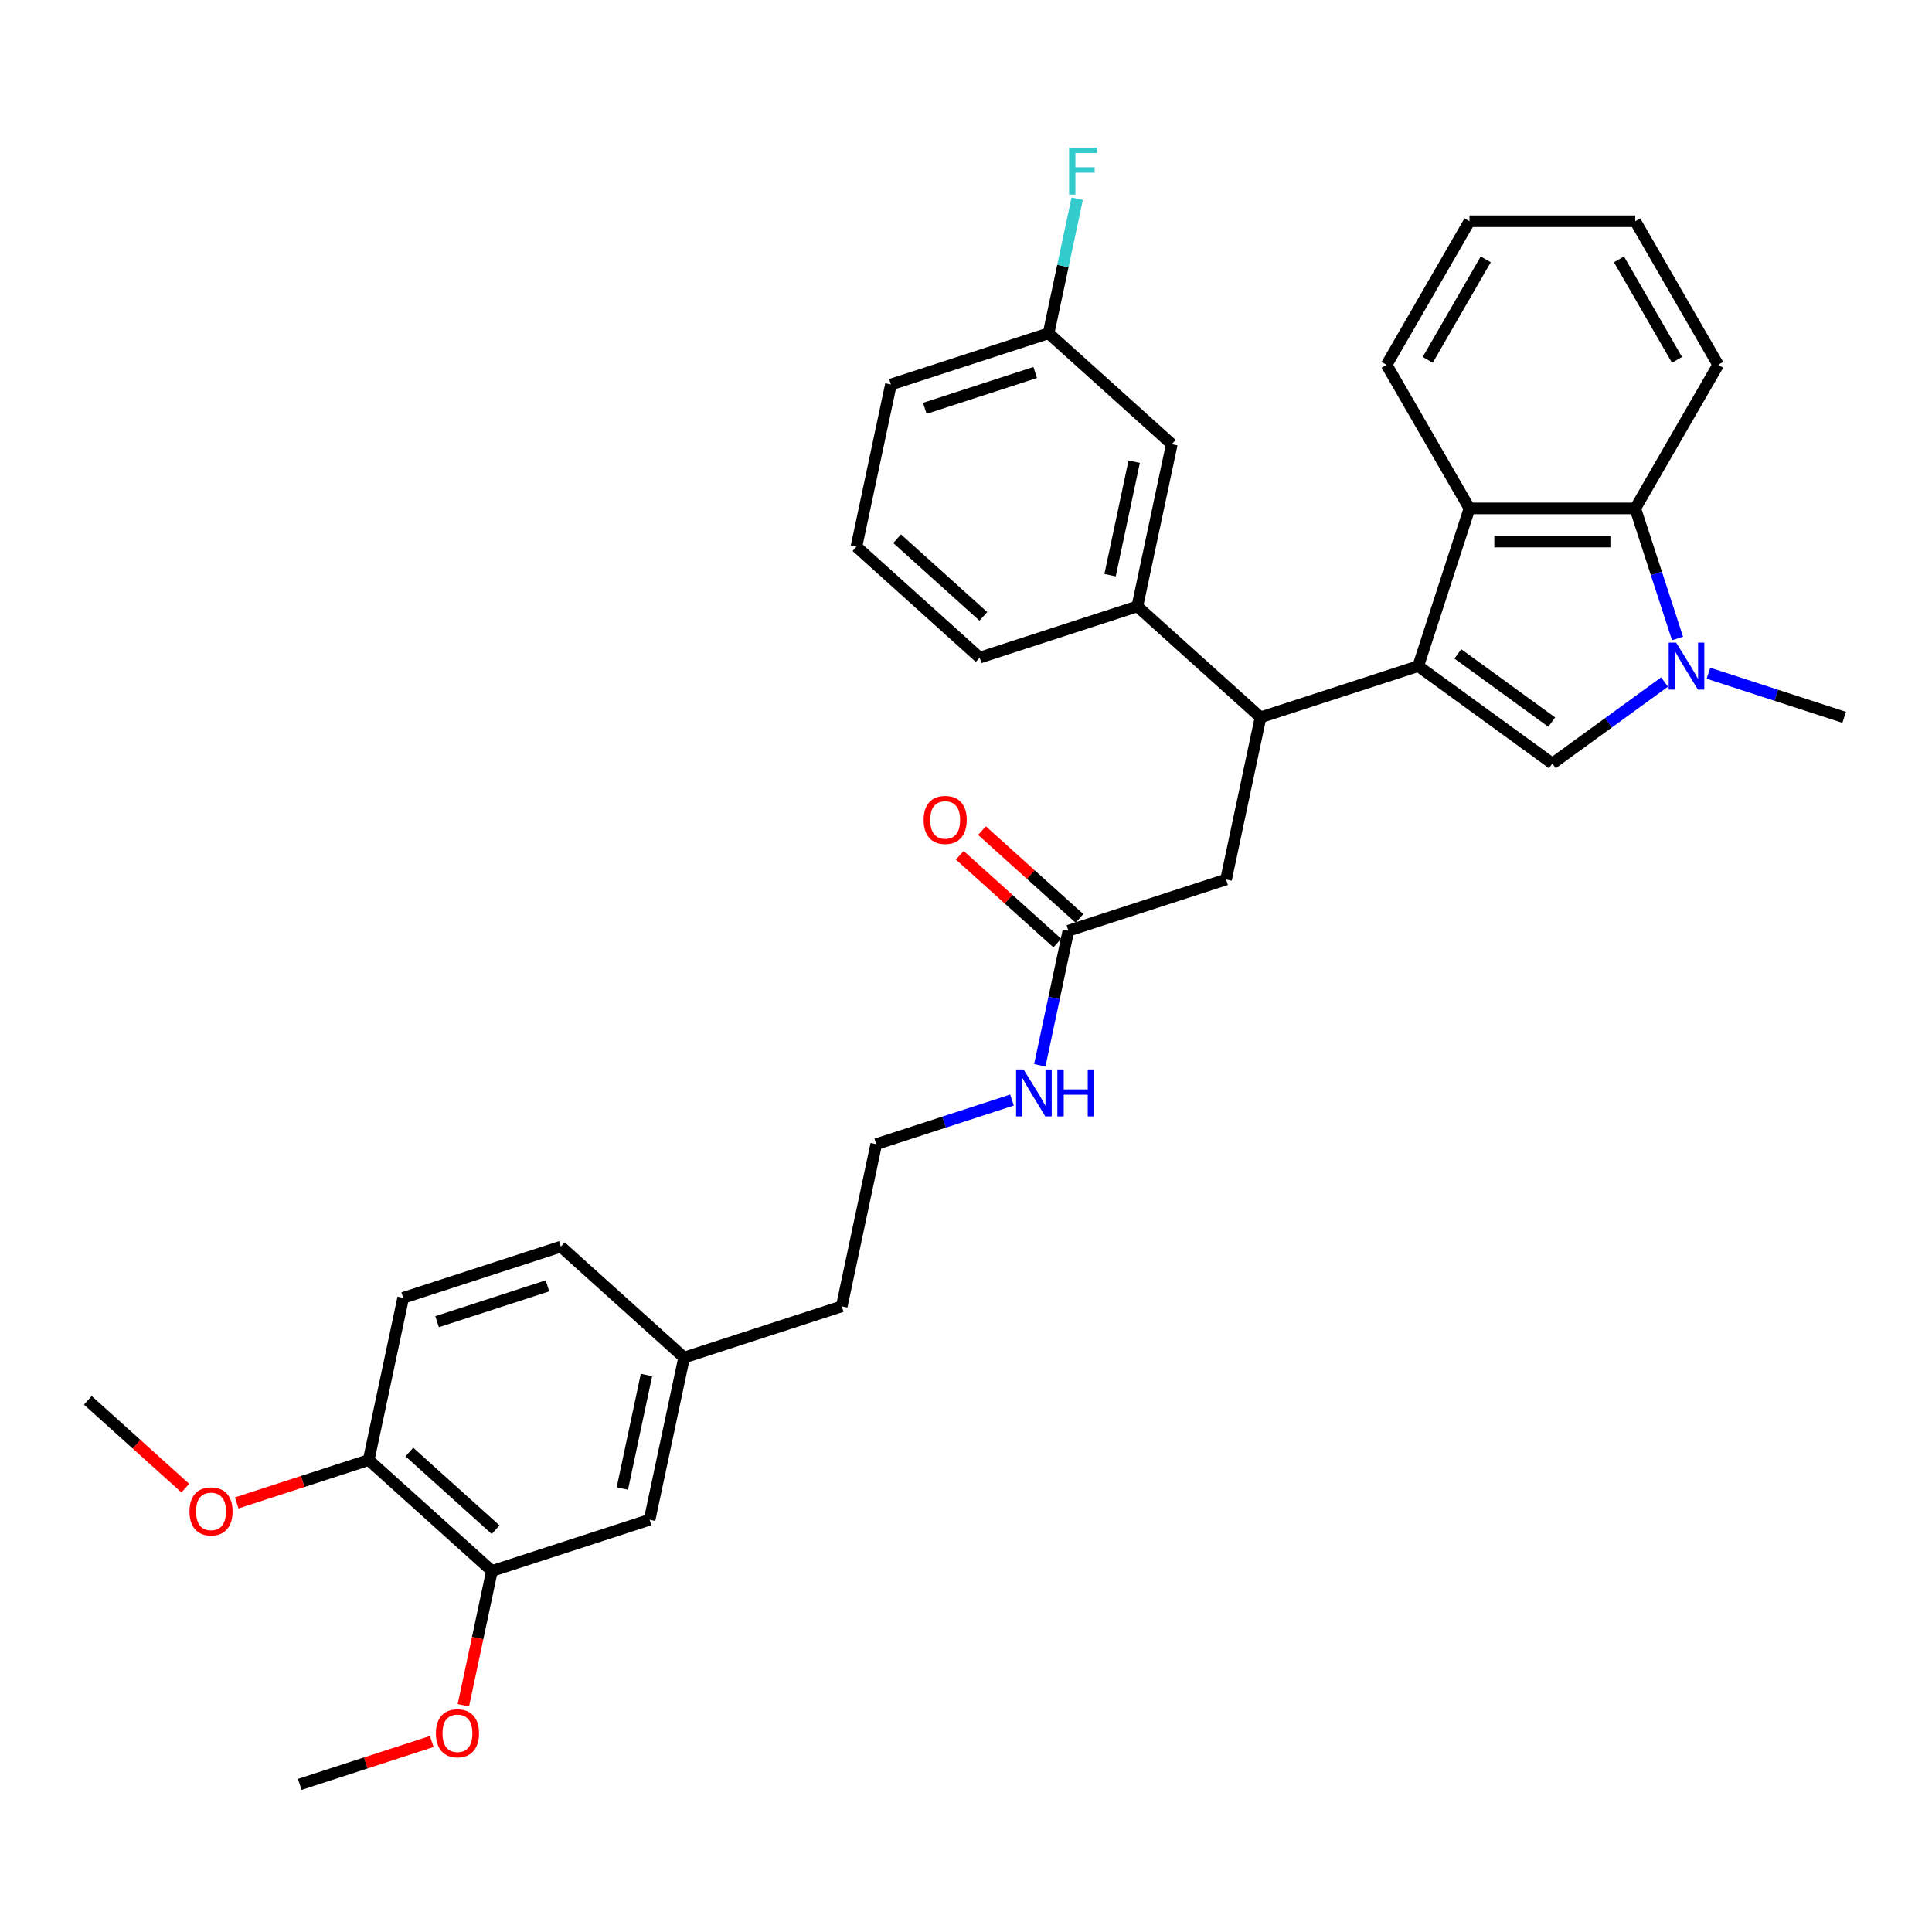 <?xml version='1.0' encoding='iso-8859-1'?>
<svg version='1.1' baseProfile='full'
              xmlns='http://www.w3.org/2000/svg'
                      xmlns:rdkit='http://www.rdkit.org/xml'
                      xmlns:xlink='http://www.w3.org/1999/xlink'
                  xml:space='preserve'
width='1000px' height='1000px' viewBox='0 0 1000 1000'>
<!-- END OF HEADER -->
<rect style='opacity:1.0;fill:#FFFFFF;stroke:none' width='1000' height='1000' x='0' y='0'> </rect>
<path class='bond-0' d='M 254.62,813.131 L 190.846,755.708' style='fill:none;fill-rule:evenodd;stroke:#000000;stroke-width:6px;stroke-linecap:butt;stroke-linejoin:miter;stroke-opacity:1' />
<path class='bond-0' d='M 256.539,791.763 L 211.897,751.567' style='fill:none;fill-rule:evenodd;stroke:#000000;stroke-width:6px;stroke-linecap:butt;stroke-linejoin:miter;stroke-opacity:1' />
<path class='bond-1' d='M 254.62,813.131 L 336.237,786.612' style='fill:none;fill-rule:evenodd;stroke:#000000;stroke-width:6px;stroke-linecap:butt;stroke-linejoin:miter;stroke-opacity:1' />
<path class='bond-2' d='M 254.62,813.131 L 247.233,847.885' style='fill:none;fill-rule:evenodd;stroke:#000000;stroke-width:6px;stroke-linecap:butt;stroke-linejoin:miter;stroke-opacity:1' />
<path class='bond-2' d='M 247.233,847.885 L 239.846,882.639' style='fill:none;fill-rule:evenodd;stroke:#FF0000;stroke-width:6px;stroke-linecap:butt;stroke-linejoin:miter;stroke-opacity:1' />
<path class='bond-3' d='M 552.998,481.749 L 545.596,516.572' style='fill:none;fill-rule:evenodd;stroke:#000000;stroke-width:6px;stroke-linecap:butt;stroke-linejoin:miter;stroke-opacity:1' />
<path class='bond-3' d='M 545.596,516.572 L 538.194,551.394' style='fill:none;fill-rule:evenodd;stroke:#0000FF;stroke-width:6px;stroke-linecap:butt;stroke-linejoin:miter;stroke-opacity:1' />
<path class='bond-4' d='M 558.74,475.372 L 533.504,452.649' style='fill:none;fill-rule:evenodd;stroke:#000000;stroke-width:6px;stroke-linecap:butt;stroke-linejoin:miter;stroke-opacity:1' />
<path class='bond-4' d='M 533.504,452.649 L 508.267,429.926' style='fill:none;fill-rule:evenodd;stroke:#FF0000;stroke-width:6px;stroke-linecap:butt;stroke-linejoin:miter;stroke-opacity:1' />
<path class='bond-4' d='M 547.256,488.127 L 522.019,465.404' style='fill:none;fill-rule:evenodd;stroke:#000000;stroke-width:6px;stroke-linecap:butt;stroke-linejoin:miter;stroke-opacity:1' />
<path class='bond-4' d='M 522.019,465.404 L 496.783,442.681' style='fill:none;fill-rule:evenodd;stroke:#FF0000;stroke-width:6px;stroke-linecap:butt;stroke-linejoin:miter;stroke-opacity:1' />
<path class='bond-5' d='M 552.998,481.749 L 634.615,455.23' style='fill:none;fill-rule:evenodd;stroke:#000000;stroke-width:6px;stroke-linecap:butt;stroke-linejoin:miter;stroke-opacity:1' />
<path class='bond-6' d='M 523.793,569.383 L 488.666,580.796' style='fill:none;fill-rule:evenodd;stroke:#0000FF;stroke-width:6px;stroke-linecap:butt;stroke-linejoin:miter;stroke-opacity:1' />
<path class='bond-6' d='M 488.666,580.796 L 453.539,592.21' style='fill:none;fill-rule:evenodd;stroke:#000000;stroke-width:6px;stroke-linecap:butt;stroke-linejoin:miter;stroke-opacity:1' />
<path class='bond-7' d='M 190.846,755.708 L 208.688,671.767' style='fill:none;fill-rule:evenodd;stroke:#000000;stroke-width:6px;stroke-linecap:butt;stroke-linejoin:miter;stroke-opacity:1' />
<path class='bond-8' d='M 190.846,755.708 L 156.688,766.807' style='fill:none;fill-rule:evenodd;stroke:#000000;stroke-width:6px;stroke-linecap:butt;stroke-linejoin:miter;stroke-opacity:1' />
<path class='bond-8' d='M 156.688,766.807 L 122.531,777.905' style='fill:none;fill-rule:evenodd;stroke:#FF0000;stroke-width:6px;stroke-linecap:butt;stroke-linejoin:miter;stroke-opacity:1' />
<path class='bond-9' d='M 846.41,263.153 L 857.346,296.813' style='fill:none;fill-rule:evenodd;stroke:#000000;stroke-width:6px;stroke-linecap:butt;stroke-linejoin:miter;stroke-opacity:1' />
<path class='bond-9' d='M 857.346,296.813 L 868.283,330.473' style='fill:none;fill-rule:evenodd;stroke:#0000FF;stroke-width:6px;stroke-linecap:butt;stroke-linejoin:miter;stroke-opacity:1' />
<path class='bond-10' d='M 846.41,263.153 L 760.593,263.153' style='fill:none;fill-rule:evenodd;stroke:#000000;stroke-width:6px;stroke-linecap:butt;stroke-linejoin:miter;stroke-opacity:1' />
<path class='bond-10' d='M 833.537,280.316 L 773.465,280.316' style='fill:none;fill-rule:evenodd;stroke:#000000;stroke-width:6px;stroke-linecap:butt;stroke-linejoin:miter;stroke-opacity:1' />
<path class='bond-11' d='M 846.41,263.153 L 889.318,188.833' style='fill:none;fill-rule:evenodd;stroke:#000000;stroke-width:6px;stroke-linecap:butt;stroke-linejoin:miter;stroke-opacity:1' />
<path class='bond-12' d='M 884.291,348.462 L 919.418,359.875' style='fill:none;fill-rule:evenodd;stroke:#0000FF;stroke-width:6px;stroke-linecap:butt;stroke-linejoin:miter;stroke-opacity:1' />
<path class='bond-12' d='M 919.418,359.875 L 954.545,371.289' style='fill:none;fill-rule:evenodd;stroke:#000000;stroke-width:6px;stroke-linecap:butt;stroke-linejoin:miter;stroke-opacity:1' />
<path class='bond-13' d='M 861.566,353.025 L 832.534,374.118' style='fill:none;fill-rule:evenodd;stroke:#0000FF;stroke-width:6px;stroke-linecap:butt;stroke-linejoin:miter;stroke-opacity:1' />
<path class='bond-13' d='M 832.534,374.118 L 803.501,395.212' style='fill:none;fill-rule:evenodd;stroke:#000000;stroke-width:6px;stroke-linecap:butt;stroke-linejoin:miter;stroke-opacity:1' />
<path class='bond-14' d='M 803.501,395.212 L 734.074,344.77' style='fill:none;fill-rule:evenodd;stroke:#000000;stroke-width:6px;stroke-linecap:butt;stroke-linejoin:miter;stroke-opacity:1' />
<path class='bond-14' d='M 803.176,373.76 L 754.576,338.451' style='fill:none;fill-rule:evenodd;stroke:#000000;stroke-width:6px;stroke-linecap:butt;stroke-linejoin:miter;stroke-opacity:1' />
<path class='bond-15' d='M 760.593,263.153 L 734.074,344.77' style='fill:none;fill-rule:evenodd;stroke:#000000;stroke-width:6px;stroke-linecap:butt;stroke-linejoin:miter;stroke-opacity:1' />
<path class='bond-16' d='M 760.593,263.153 L 717.684,188.833' style='fill:none;fill-rule:evenodd;stroke:#000000;stroke-width:6px;stroke-linecap:butt;stroke-linejoin:miter;stroke-opacity:1' />
<path class='bond-17' d='M 734.074,344.77 L 652.457,371.289' style='fill:none;fill-rule:evenodd;stroke:#000000;stroke-width:6px;stroke-linecap:butt;stroke-linejoin:miter;stroke-opacity:1' />
<path class='bond-18' d='M 889.318,188.833 L 846.41,114.514' style='fill:none;fill-rule:evenodd;stroke:#000000;stroke-width:6px;stroke-linecap:butt;stroke-linejoin:miter;stroke-opacity:1' />
<path class='bond-18' d='M 868.018,186.267 L 837.982,134.243' style='fill:none;fill-rule:evenodd;stroke:#000000;stroke-width:6px;stroke-linecap:butt;stroke-linejoin:miter;stroke-opacity:1' />
<path class='bond-19' d='M 760.593,114.514 L 846.41,114.514' style='fill:none;fill-rule:evenodd;stroke:#000000;stroke-width:6px;stroke-linecap:butt;stroke-linejoin:miter;stroke-opacity:1' />
<path class='bond-20' d='M 760.593,114.514 L 717.684,188.833' style='fill:none;fill-rule:evenodd;stroke:#000000;stroke-width:6px;stroke-linecap:butt;stroke-linejoin:miter;stroke-opacity:1' />
<path class='bond-20' d='M 769.02,134.243 L 738.984,186.267' style='fill:none;fill-rule:evenodd;stroke:#000000;stroke-width:6px;stroke-linecap:butt;stroke-linejoin:miter;stroke-opacity:1' />
<path class='bond-21' d='M 652.457,371.289 L 588.683,313.866' style='fill:none;fill-rule:evenodd;stroke:#000000;stroke-width:6px;stroke-linecap:butt;stroke-linejoin:miter;stroke-opacity:1' />
<path class='bond-22' d='M 652.457,371.289 L 634.615,455.23' style='fill:none;fill-rule:evenodd;stroke:#000000;stroke-width:6px;stroke-linecap:butt;stroke-linejoin:miter;stroke-opacity:1' />
<path class='bond-23' d='M 606.525,229.924 L 588.683,313.866' style='fill:none;fill-rule:evenodd;stroke:#000000;stroke-width:6px;stroke-linecap:butt;stroke-linejoin:miter;stroke-opacity:1' />
<path class='bond-23' d='M 587.06,238.947 L 574.571,297.706' style='fill:none;fill-rule:evenodd;stroke:#000000;stroke-width:6px;stroke-linecap:butt;stroke-linejoin:miter;stroke-opacity:1' />
<path class='bond-24' d='M 606.525,229.924 L 542.75,172.502' style='fill:none;fill-rule:evenodd;stroke:#000000;stroke-width:6px;stroke-linecap:butt;stroke-linejoin:miter;stroke-opacity:1' />
<path class='bond-25' d='M 542.75,172.502 L 550.152,137.679' style='fill:none;fill-rule:evenodd;stroke:#000000;stroke-width:6px;stroke-linecap:butt;stroke-linejoin:miter;stroke-opacity:1' />
<path class='bond-25' d='M 550.152,137.679 L 557.554,102.857' style='fill:none;fill-rule:evenodd;stroke:#33CCCC;stroke-width:6px;stroke-linecap:butt;stroke-linejoin:miter;stroke-opacity:1' />
<path class='bond-26' d='M 542.75,172.502 L 461.134,199.02' style='fill:none;fill-rule:evenodd;stroke:#000000;stroke-width:6px;stroke-linecap:butt;stroke-linejoin:miter;stroke-opacity:1' />
<path class='bond-26' d='M 535.812,192.803 L 478.68,211.366' style='fill:none;fill-rule:evenodd;stroke:#000000;stroke-width:6px;stroke-linecap:butt;stroke-linejoin:miter;stroke-opacity:1' />
<path class='bond-27' d='M 588.683,313.866 L 507.066,340.385' style='fill:none;fill-rule:evenodd;stroke:#000000;stroke-width:6px;stroke-linecap:butt;stroke-linejoin:miter;stroke-opacity:1' />
<path class='bond-28' d='M 443.291,282.962 L 507.066,340.385' style='fill:none;fill-rule:evenodd;stroke:#000000;stroke-width:6px;stroke-linecap:butt;stroke-linejoin:miter;stroke-opacity:1' />
<path class='bond-28' d='M 464.342,278.821 L 508.984,319.017' style='fill:none;fill-rule:evenodd;stroke:#000000;stroke-width:6px;stroke-linecap:butt;stroke-linejoin:miter;stroke-opacity:1' />
<path class='bond-29' d='M 443.291,282.962 L 461.134,199.02' style='fill:none;fill-rule:evenodd;stroke:#000000;stroke-width:6px;stroke-linecap:butt;stroke-linejoin:miter;stroke-opacity:1' />
<path class='bond-30' d='M 336.237,786.612 L 354.079,702.671' style='fill:none;fill-rule:evenodd;stroke:#000000;stroke-width:6px;stroke-linecap:butt;stroke-linejoin:miter;stroke-opacity:1' />
<path class='bond-30' d='M 322.125,770.453 L 334.615,711.693' style='fill:none;fill-rule:evenodd;stroke:#000000;stroke-width:6px;stroke-linecap:butt;stroke-linejoin:miter;stroke-opacity:1' />
<path class='bond-31' d='M 208.688,671.767 L 290.305,645.248' style='fill:none;fill-rule:evenodd;stroke:#000000;stroke-width:6px;stroke-linecap:butt;stroke-linejoin:miter;stroke-opacity:1' />
<path class='bond-31' d='M 226.234,684.112 L 283.366,665.549' style='fill:none;fill-rule:evenodd;stroke:#000000;stroke-width:6px;stroke-linecap:butt;stroke-linejoin:miter;stroke-opacity:1' />
<path class='bond-32' d='M 354.079,702.671 L 290.305,645.248' style='fill:none;fill-rule:evenodd;stroke:#000000;stroke-width:6px;stroke-linecap:butt;stroke-linejoin:miter;stroke-opacity:1' />
<path class='bond-33' d='M 354.079,702.671 L 435.696,676.152' style='fill:none;fill-rule:evenodd;stroke:#000000;stroke-width:6px;stroke-linecap:butt;stroke-linejoin:miter;stroke-opacity:1' />
<path class='bond-34' d='M 223.476,901.395 L 189.319,912.493' style='fill:none;fill-rule:evenodd;stroke:#FF0000;stroke-width:6px;stroke-linecap:butt;stroke-linejoin:miter;stroke-opacity:1' />
<path class='bond-34' d='M 189.319,912.493 L 155.161,923.592' style='fill:none;fill-rule:evenodd;stroke:#000000;stroke-width:6px;stroke-linecap:butt;stroke-linejoin:miter;stroke-opacity:1' />
<path class='bond-35' d='M 95.927,770.251 L 70.691,747.528' style='fill:none;fill-rule:evenodd;stroke:#FF0000;stroke-width:6px;stroke-linecap:butt;stroke-linejoin:miter;stroke-opacity:1' />
<path class='bond-35' d='M 70.691,747.528 L 45.455,724.805' style='fill:none;fill-rule:evenodd;stroke:#000000;stroke-width:6px;stroke-linecap:butt;stroke-linejoin:miter;stroke-opacity:1' />
<path class='bond-36' d='M 453.539,592.21 L 435.696,676.152' style='fill:none;fill-rule:evenodd;stroke:#000000;stroke-width:6px;stroke-linecap:butt;stroke-linejoin:miter;stroke-opacity:1' />
<path  class='atom-2' d='M 529.783 553.539
L 537.747 566.412
Q 538.537 567.682, 539.807 569.982
Q 541.077 572.282, 541.145 572.419
L 541.145 553.539
L 544.372 553.539
L 544.372 577.843
L 541.043 577.843
L 532.495 563.769
Q 531.5 562.121, 530.436 560.233
Q 529.406 558.345, 529.097 557.762
L 529.097 577.843
L 525.939 577.843
L 525.939 553.539
L 529.783 553.539
' fill='#0000FF'/>
<path  class='atom-2' d='M 547.29 553.539
L 550.585 553.539
L 550.585 563.872
L 563.012 563.872
L 563.012 553.539
L 566.307 553.539
L 566.307 577.843
L 563.012 577.843
L 563.012 566.618
L 550.585 566.618
L 550.585 577.843
L 547.29 577.843
L 547.29 553.539
' fill='#0000FF'/>
<path  class='atom-3' d='M 478.067 424.395
Q 478.067 418.56, 480.951 415.299
Q 483.834 412.038, 489.223 412.038
Q 494.613 412.038, 497.496 415.299
Q 500.38 418.56, 500.38 424.395
Q 500.38 430.299, 497.462 433.664
Q 494.544 436.993, 489.223 436.993
Q 483.868 436.993, 480.951 433.664
Q 478.067 430.334, 478.067 424.395
M 489.223 434.247
Q 492.931 434.247, 494.922 431.776
Q 496.947 429.27, 496.947 424.395
Q 496.947 419.624, 494.922 417.221
Q 492.931 414.784, 489.223 414.784
Q 485.516 414.784, 483.491 417.187
Q 481.5 419.59, 481.5 424.395
Q 481.5 429.304, 483.491 431.776
Q 485.516 434.247, 489.223 434.247
' fill='#FF0000'/>
<path  class='atom-6' d='M 867.556 332.618
L 875.52 345.491
Q 876.31 346.761, 877.58 349.061
Q 878.85 351.361, 878.919 351.498
L 878.919 332.618
L 882.145 332.618
L 882.145 356.922
L 878.816 356.922
L 870.268 342.848
Q 869.273 341.2, 868.209 339.312
Q 867.179 337.424, 866.87 336.84
L 866.87 356.922
L 863.712 356.922
L 863.712 332.618
L 867.556 332.618
' fill='#0000FF'/>
<path  class='atom-19' d='M 553.367 76.408
L 567.819 76.408
L 567.819 79.189
L 556.628 79.189
L 556.628 86.569
L 566.583 86.569
L 566.583 89.384
L 556.628 89.384
L 556.628 100.712
L 553.367 100.712
L 553.367 76.408
' fill='#33CCCC'/>
<path  class='atom-28' d='M 225.622 897.142
Q 225.622 891.306, 228.505 888.045
Q 231.389 884.784, 236.778 884.784
Q 242.167 884.784, 245.051 888.045
Q 247.934 891.306, 247.934 897.142
Q 247.934 903.046, 245.016 906.41
Q 242.099 909.74, 236.778 909.74
Q 231.423 909.74, 228.505 906.41
Q 225.622 903.08, 225.622 897.142
M 236.778 906.993
Q 240.485 906.993, 242.476 904.522
Q 244.501 902.016, 244.501 897.142
Q 244.501 892.37, 242.476 889.967
Q 240.485 887.53, 236.778 887.53
Q 233.071 887.53, 231.045 889.933
Q 229.054 892.336, 229.054 897.142
Q 229.054 902.05, 231.045 904.522
Q 233.071 906.993, 236.778 906.993
' fill='#FF0000'/>
<path  class='atom-29' d='M 98.073 782.296
Q 98.073 776.46, 100.956 773.199
Q 103.84 769.938, 109.229 769.938
Q 114.618 769.938, 117.502 773.199
Q 120.385 776.46, 120.385 782.296
Q 120.385 788.2, 117.467 791.564
Q 114.55 794.894, 109.229 794.894
Q 103.874 794.894, 100.956 791.564
Q 98.073 788.235, 98.073 782.296
M 109.229 792.148
Q 112.936 792.148, 114.927 789.676
Q 116.953 787.17, 116.953 782.296
Q 116.953 777.525, 114.927 775.122
Q 112.936 772.685, 109.229 772.685
Q 105.522 772.685, 103.496 775.087
Q 101.505 777.49, 101.505 782.296
Q 101.505 787.205, 103.496 789.676
Q 105.522 792.148, 109.229 792.148
' fill='#FF0000'/>
</svg>
